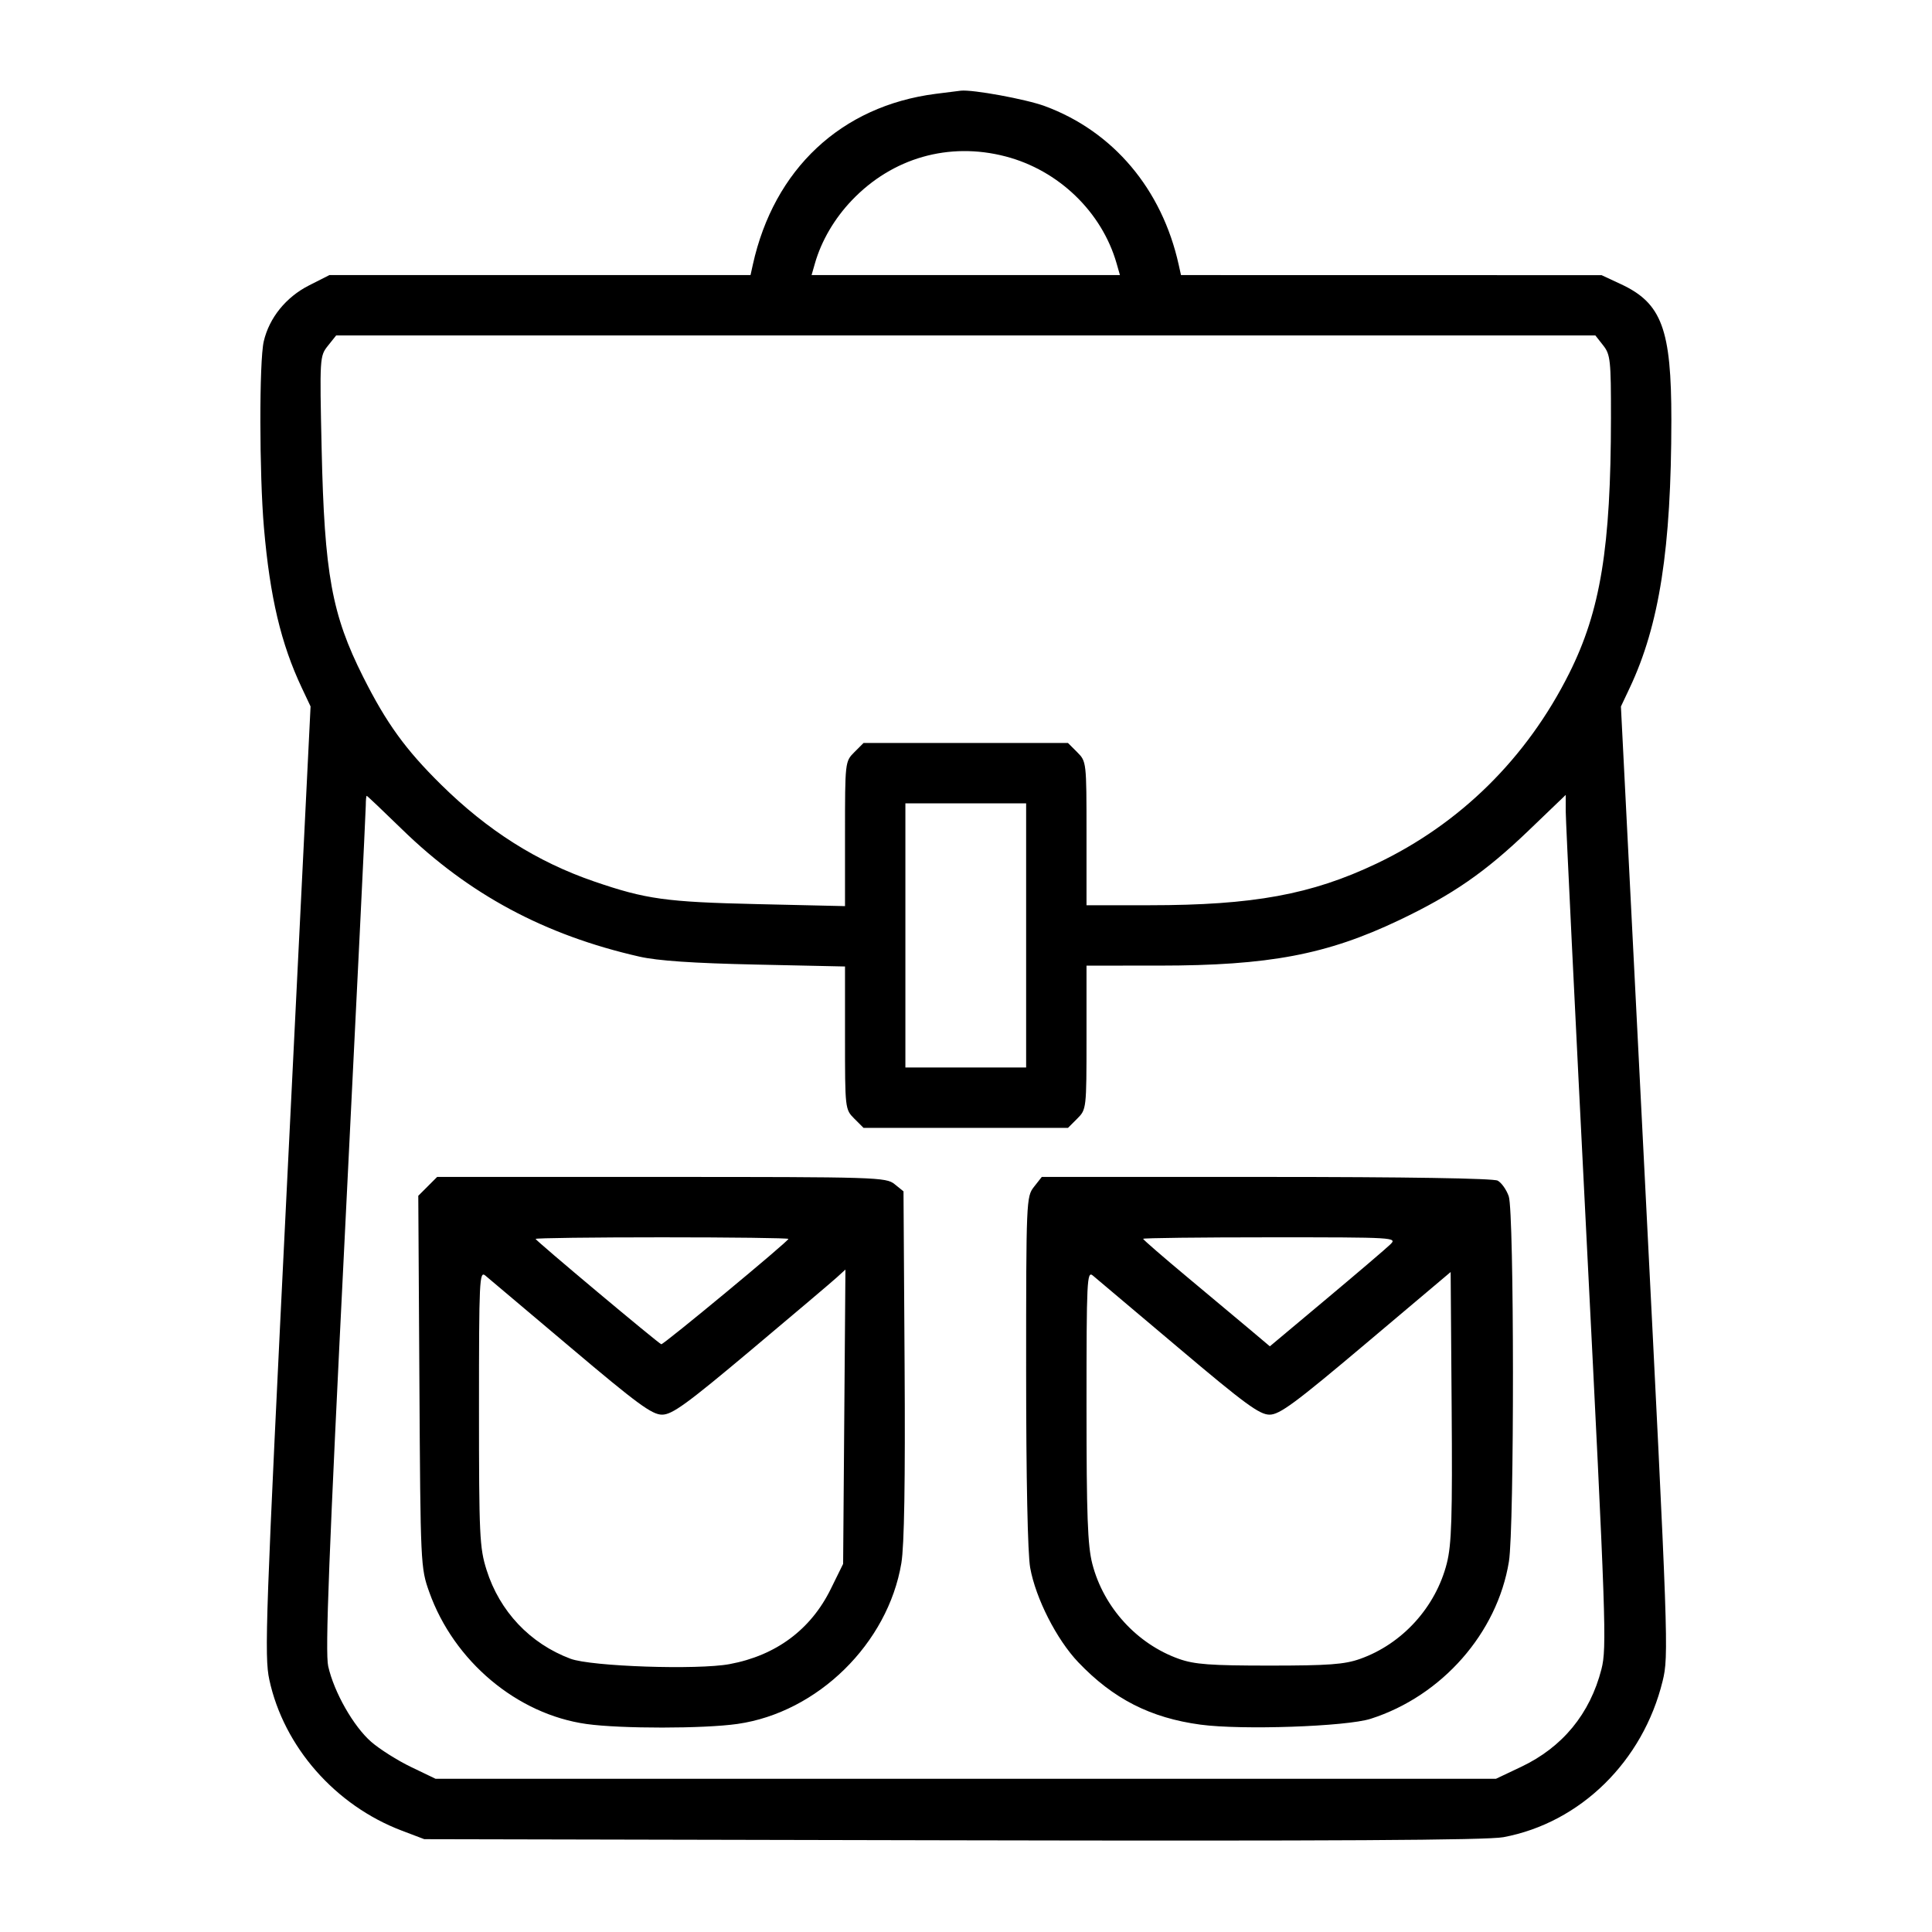 <?xml version="1.0" encoding="UTF-8"?> <svg xmlns="http://www.w3.org/2000/svg" width="512" height="512" viewBox="0 0 512 512" fill="none"> <path fill-rule="evenodd" clip-rule="evenodd" d="M247.915 24.875C222.947 28.099 205.109 44.782 199.506 70.15L198.899 72.9H143.097H87.296L81.873 75.65C75.788 78.736 71.341 84.24 69.895 90.475C68.676 95.731 68.71 125.588 69.952 139.9C71.546 158.277 74.46 170.59 79.988 182.305L82.302 187.21L76.109 312.804C70.364 429.301 70.021 438.89 71.376 445.157C75.21 462.906 88.836 478.436 106.437 485.121L112.437 487.4L252.437 487.698C353.108 487.913 394.123 487.681 398.437 486.871C418.82 483.048 435.415 466.769 440.613 445.498C442.259 438.763 442.145 435.552 435.93 312.914L429.56 187.233L431.88 182.318C439.758 165.624 442.911 145.355 442.928 111.309C442.941 87.219 440.388 80.347 429.554 75.302L424.437 72.921L368.706 72.91L312.975 72.9L312.366 70.15C307.927 50.102 294.989 34.785 276.854 28.108C271.888 26.28 257.729 23.684 254.615 24.032C253.967 24.104 250.952 24.483 247.915 24.875ZM266.477 41.453C280.53 45.111 291.995 56.156 295.909 69.802L296.797 72.9H255.937H215.077L215.965 69.802C217.685 63.804 221.126 57.926 225.758 53.075C236.5 41.824 251.48 37.547 266.477 41.453ZM424.864 91.535C426.774 93.963 426.936 95.478 426.921 110.785C426.888 145.117 424.15 161.866 415.863 178.425C404.609 200.912 386.972 218.323 364.752 228.882C347.541 237.06 332.093 239.893 304.687 239.897L287.937 239.9V220.855C287.937 201.967 287.917 201.789 285.482 199.355L283.028 196.9H255.937H228.846L226.392 199.355C223.956 201.79 223.937 201.96 223.937 220.971V240.132L200.687 239.6C176.482 239.045 171.174 238.308 157.437 233.591C142.342 228.409 129.233 220.113 116.871 207.917C107.442 198.616 102.415 191.666 96.246 179.4C87.931 162.866 85.971 152.097 85.237 118.9C84.705 94.782 84.73 94.358 86.889 91.65L89.082 88.9H255.937H422.792L424.864 91.535ZM106.535 219.77C124.248 237.028 144.353 247.813 169.437 253.514C174.287 254.616 183.732 255.262 200.187 255.617L223.937 256.13V275.061C223.937 293.827 223.958 294.012 226.392 296.445L228.846 298.9H255.937H283.028L285.482 296.445C287.917 294.011 287.937 293.834 287.937 274.946V255.9L307.187 255.895C336.288 255.886 351.608 252.987 370.769 243.865C384.995 237.091 393.608 231.128 405.115 220.083L414.937 210.656V215.092C414.937 217.532 417.413 268.311 420.439 327.934C425.602 429.667 425.846 436.708 424.402 442.344C421.367 454.189 414.086 463.038 403.088 468.249L396.437 471.4H255.937H115.437L108.937 468.274C105.362 466.555 100.605 463.552 98.367 461.6C93.676 457.511 88.513 448.433 86.975 441.569C86.15 437.886 87.141 412.227 91.425 326.416C94.457 265.688 96.937 214.854 96.937 213.451C96.937 212.048 97.049 210.902 97.187 210.904C97.325 210.905 101.531 214.894 106.535 219.77ZM271.937 247.9V282.9H255.937H239.937V247.9V212.9H255.937H271.937V247.9ZM113.347 314.399L110.849 316.897L111.143 366.149C111.433 414.718 111.469 415.49 113.751 421.9C120.283 440.248 137.036 454.306 155.437 456.881C164.506 458.15 186.494 458.138 195.437 456.86C216.679 453.823 235.305 435.548 238.869 414.248C239.646 409.603 239.922 392.655 239.726 361.561L239.437 315.722L237.076 313.811C234.811 311.978 232.303 311.9 175.281 311.9H115.846L113.347 314.399ZM274.01 314.535C271.981 317.114 271.937 318.145 271.937 363.351C271.937 391.779 272.348 411.814 273.007 415.466C274.473 423.601 280.025 434.506 285.761 440.521C295.024 450.232 304.885 455.263 318.165 457.051C329.057 458.517 356.774 457.563 363.234 455.5C382.128 449.465 396.805 432.773 399.88 413.823C401.332 404.872 401.291 321.213 399.832 317.028C399.224 315.284 397.904 313.417 396.898 312.879C395.763 312.272 372.47 311.9 335.575 311.9H276.082L274.01 314.535ZM208.937 328.325C208.937 328.954 175.775 356.427 175.243 356.239C174.372 355.929 141.937 328.746 141.937 328.325C141.937 328.091 157.012 327.9 175.437 327.9C193.862 327.9 208.937 328.091 208.937 328.325ZM368.409 329.816C367.324 330.87 359.707 337.37 351.481 344.261L336.524 356.79L331.481 352.537C328.707 350.198 321.149 343.877 314.687 338.491C308.225 333.104 302.937 328.518 302.937 328.299C302.937 328.079 318.112 327.9 336.659 327.9C369.907 327.9 370.354 327.927 368.409 329.816ZM151.272 357.15C168.896 372.049 172.78 374.9 175.457 374.9C178.123 374.9 181.983 372.097 199.041 357.774C210.259 348.354 220.474 339.703 221.742 338.548L224.047 336.448L223.742 375.448L223.437 414.448L220.15 421.121C214.851 431.88 205.637 438.721 193.372 441.004C184.839 442.592 156.668 441.641 151.176 439.58C140.46 435.558 132.408 427.036 128.942 416.045C127.088 410.168 126.937 406.937 126.937 373.172C126.937 339.182 127.053 336.75 128.607 338.028C129.525 338.782 139.724 347.388 151.272 357.15ZM312.272 357.15C329.859 372.018 333.784 374.9 336.444 374.9C339.11 374.9 343.221 371.863 362.029 356L384.437 337.1L384.7 372.675C384.918 402.141 384.697 409.295 383.415 414.326C380.458 425.928 371.624 435.654 360.437 439.625C356.318 441.087 352.089 441.4 336.437 441.4C320.785 441.4 316.556 441.087 312.437 439.625C301.304 435.673 292.457 425.969 289.477 414.44C288.229 409.611 287.937 401.663 287.937 372.567C287.937 339.142 288.053 336.75 289.607 338.028C290.525 338.782 300.724 347.388 312.272 357.15Z" fill="black"></path> </svg> 